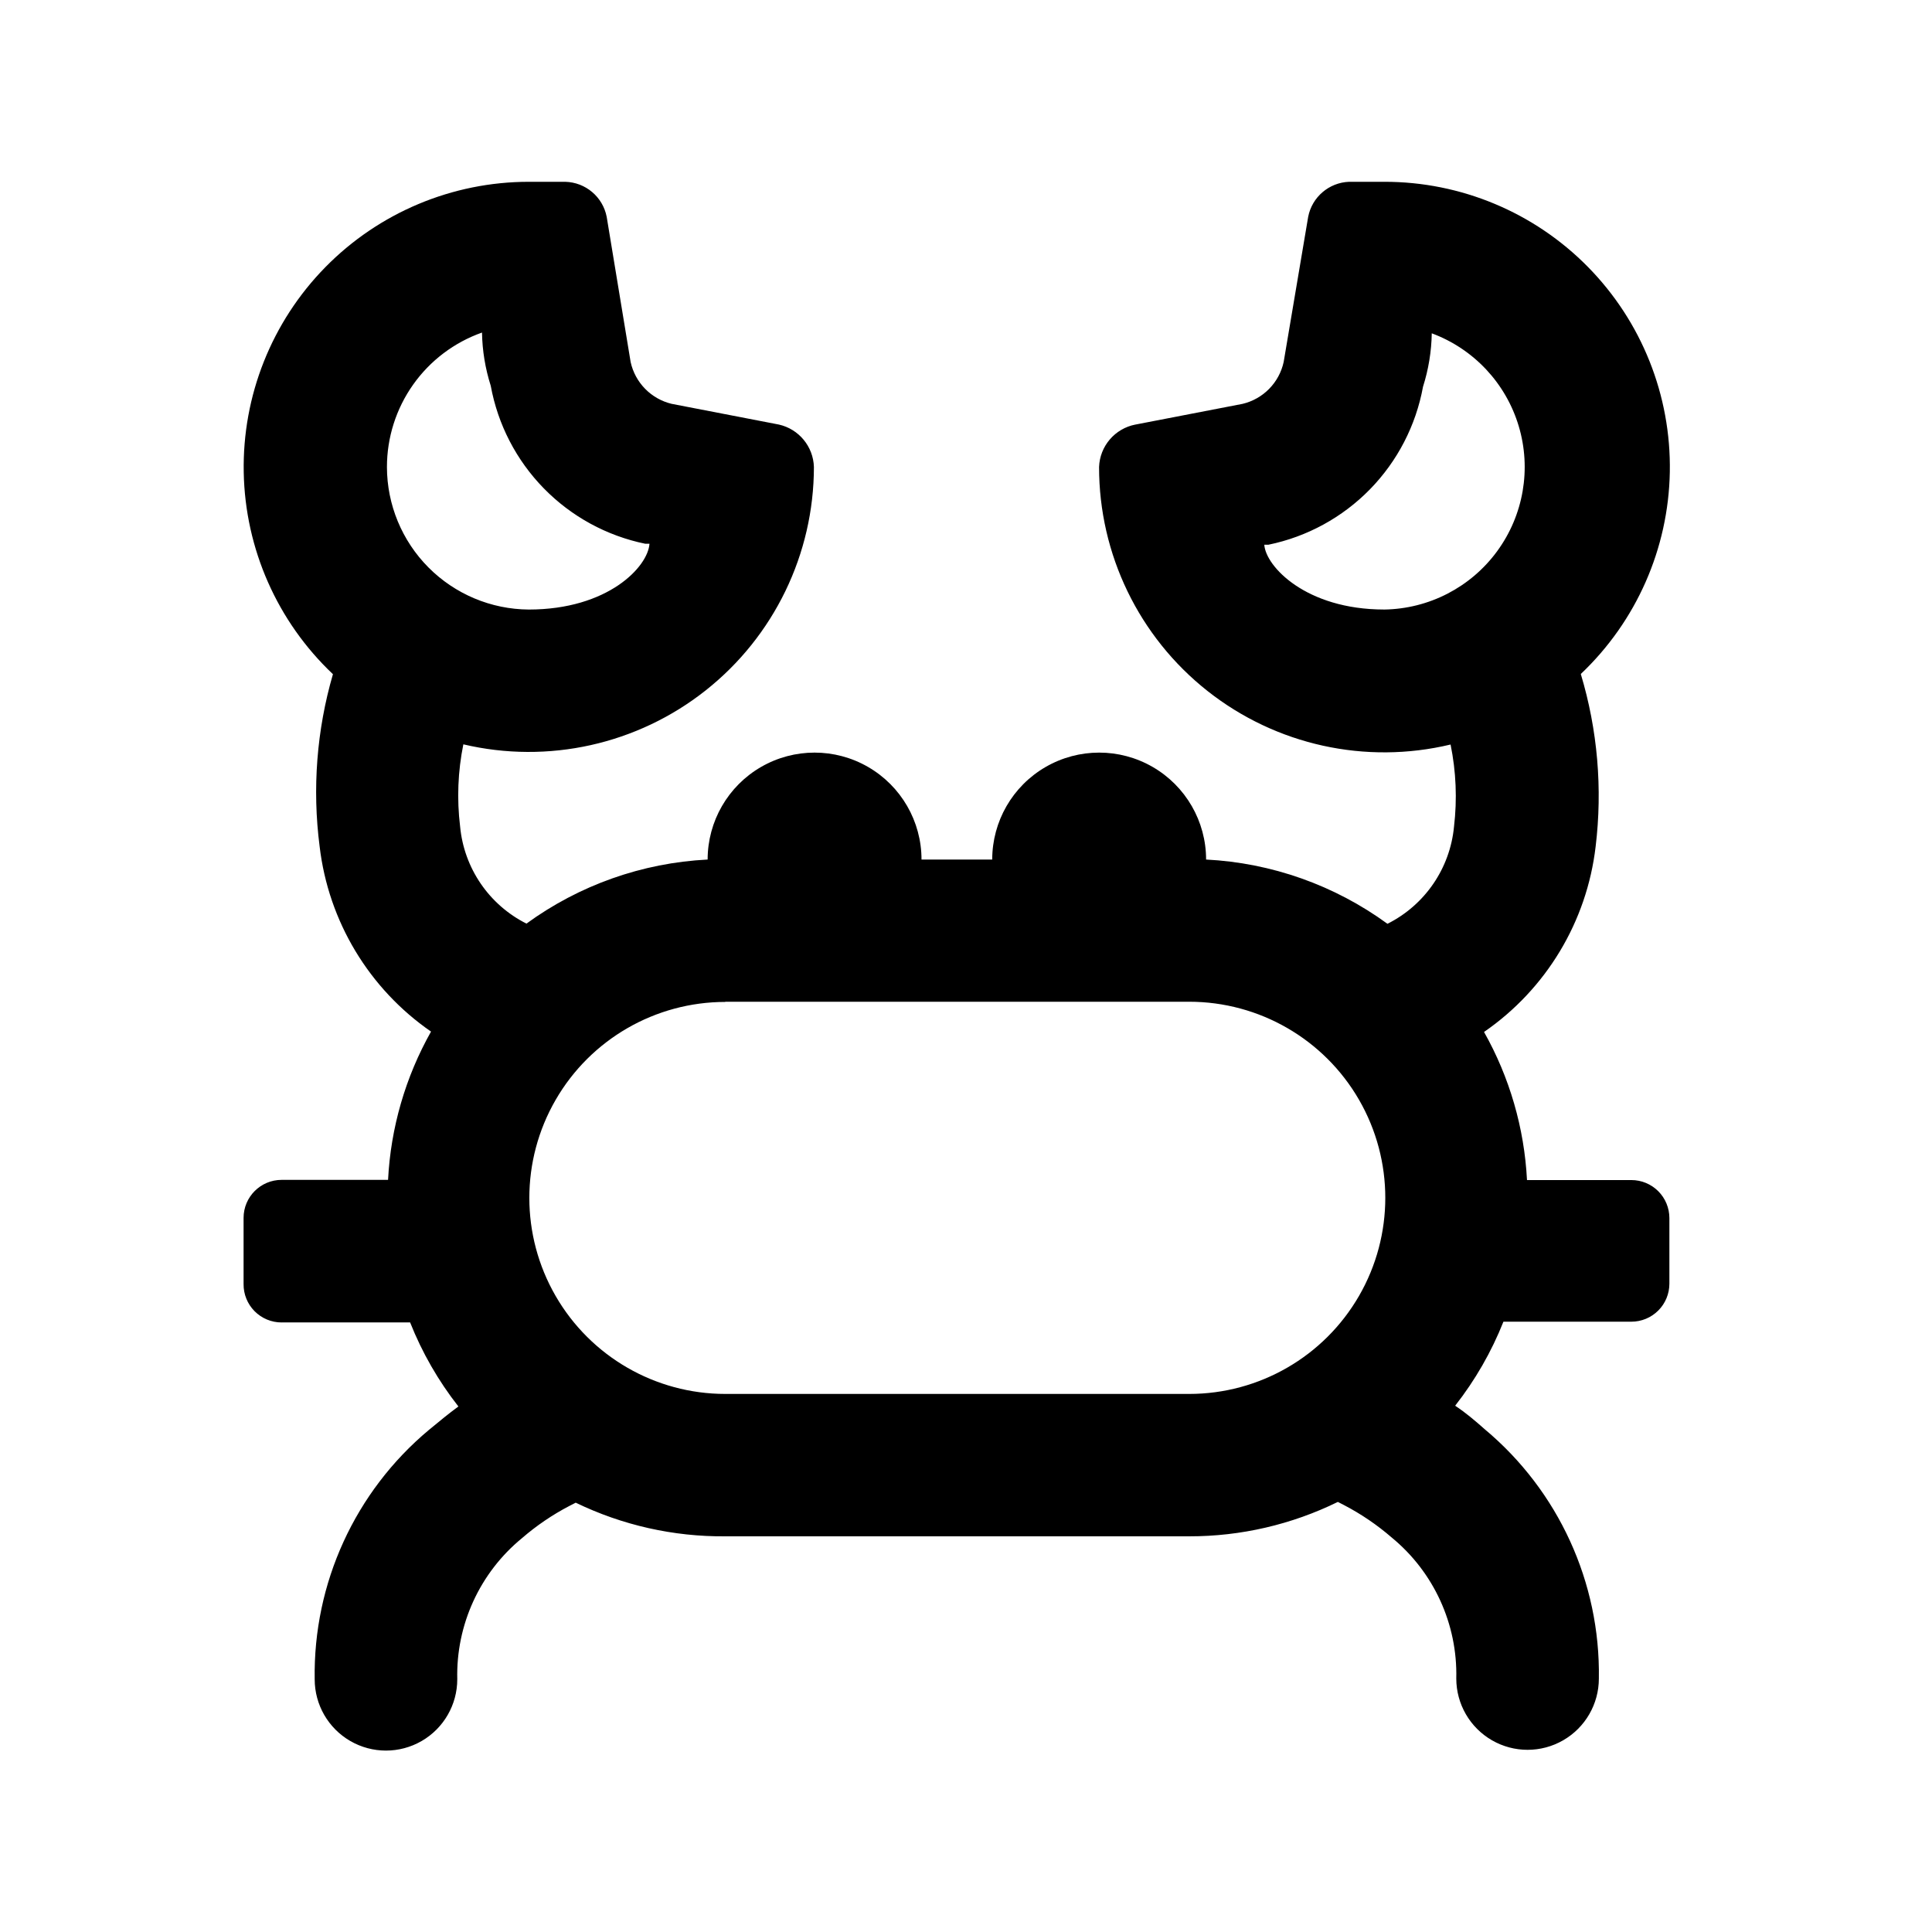 <?xml version="1.0" encoding="UTF-8"?>
<!-- Uploaded to: SVG Repo, www.svgrepo.com, Generator: SVG Repo Mixer Tools -->
<svg fill="#000000" width="800px" height="800px" version="1.1" viewBox="144 144 512 512" xmlns="http://www.w3.org/2000/svg">
 <path d="m218.63 494.46h34.059-0.004c3.176 8 7.484 15.5 12.797 22.27-2.57 1.863-5.039 3.93-7.859 6.246-19.527 16.328-30.633 40.602-30.227 66.051 0 6.75 3.602 12.988 9.445 16.363s13.047 3.375 18.895 0c5.844-3.375 9.445-9.613 9.445-16.363-0.348-14.434 5.969-28.223 17.129-37.383 3.852-3.336 8.078-6.207 12.594-8.562l1.664-0.855v-0.004c12.355 5.984 25.922 9.035 39.648 8.918h122.93c13.66 0.016 27.137-3.106 39.398-9.117l1.664 0.855c4.516 2.356 8.742 5.231 12.594 8.566 11.16 9.16 17.477 22.949 17.129 37.383 0 6.746 3.602 12.984 9.449 16.359 5.844 3.375 13.047 3.375 18.891 0 5.848-3.375 9.445-9.613 9.445-16.359 0.41-25.453-10.699-49.723-30.227-66.051-2.621-2.316-5.039-4.383-7.859-6.246 5.312-6.773 9.621-14.273 12.797-22.27h33.906c2.672 0 5.234-1.062 7.125-2.953 1.891-1.887 2.949-4.449 2.949-7.125v-17.379c0-2.672-1.059-5.234-2.949-7.125-1.891-1.891-4.453-2.953-7.125-2.953h-27.66c-0.711-13.785-4.606-27.219-11.387-39.246 16.473-11.352 27.25-29.254 29.574-49.121 1.863-15.355 0.527-30.934-3.93-45.746 14.734-13.957 23.234-33.25 23.59-53.543 0.355-20.289-7.465-39.871-21.699-54.332-14.234-14.465-33.691-22.594-53.984-22.562h-9.32c-5.324 0.207-9.809 4.043-10.832 9.27l-6.5 38.492c-0.586 2.684-1.918 5.148-3.844 7.109-1.926 1.961-4.363 3.336-7.035 3.977l-28.414 5.492-0.004-0.004c-5.43 1.055-9.418 5.711-9.621 11.238-0.02 23.145 10.57 45.023 28.738 59.367 18.168 14.344 41.902 19.574 64.414 14.188 1.465 7.16 1.77 14.508 0.91 21.766-1.051 11.047-7.715 20.773-17.637 25.742-14.02-10.23-30.727-16.148-48.062-17.027 0-10.125-5.402-19.48-14.168-24.543-8.77-5.062-19.57-5.062-28.34 0-8.77 5.062-14.172 14.418-14.172 24.543h-18.738c0-10.125-5.402-19.48-14.172-24.543-8.766-5.062-19.57-5.062-28.34 0-8.766 5.062-14.168 14.418-14.168 24.543-17.316 0.871-34 6.773-48.012 16.977-9.91-4.973-16.555-14.703-17.586-25.742-0.883-7.254-0.594-14.602 0.859-21.766 22.465 5.293 46.117 0.031 64.219-14.293 18.102-14.32 28.668-36.129 28.684-59.211-0.168-5.422-3.981-10.043-9.273-11.238l-28.414-5.492v0.004c-2.672-0.641-5.109-2.016-7.035-3.977-1.926-1.961-3.258-4.426-3.848-7.109l-6.348-38.492c-1.035-5.281-5.602-9.133-10.98-9.27h-9.676c-20.285 0.008-39.715 8.168-53.922 22.648-14.203 14.48-21.992 34.066-21.609 54.348 0.379 20.281 8.898 39.555 23.641 53.492-4.305 14.809-5.504 30.348-3.527 45.645 2.336 19.84 13.09 37.715 29.523 49.07-6.785 12.043-10.684 25.496-11.387 39.297h-28.211c-5.566 0-10.078 4.512-10.078 10.078v17.531c-0.027 2.691 1.023 5.281 2.914 7.191 1.895 1.91 4.473 2.988 7.164 2.984zm292.21-188.93c-20.809 0-31.438-11.488-31.789-17.18h1.109l-0.004 0.004c10.223-2.102 19.582-7.211 26.883-14.668 7.297-7.461 12.199-16.934 14.074-27.199 1.457-4.582 2.238-9.352 2.32-14.156 11.102 4.121 19.633 13.215 23.035 24.562 3.406 11.348 1.289 23.633-5.711 33.188-7 9.559-18.078 15.277-29.922 15.453zm-174.62 103.94h122.93c18.566 0 35.723 9.906 45.008 25.984 9.281 16.078 9.281 35.891 0 51.969-9.285 16.078-26.441 25.984-45.008 25.984h-122.93c-18.555 0-35.703-9.902-44.98-25.973-9.281-16.07-9.281-35.871 0-51.941 9.277-16.07 26.426-25.973 44.98-25.973zm-89.676-141.72c0-7.812 2.422-15.434 6.934-21.812 4.512-6.379 10.891-11.203 18.258-13.809 0.082 4.789 0.863 9.543 2.316 14.105 1.875 10.27 6.777 19.738 14.074 27.199 7.301 7.461 16.66 12.57 26.883 14.668h1.109c-0.402 6.098-10.98 17.434-31.992 17.434-9.98-0.066-19.531-4.074-26.574-11.152-7.039-7.078-10.996-16.652-11.008-26.633z"/>
</svg>
